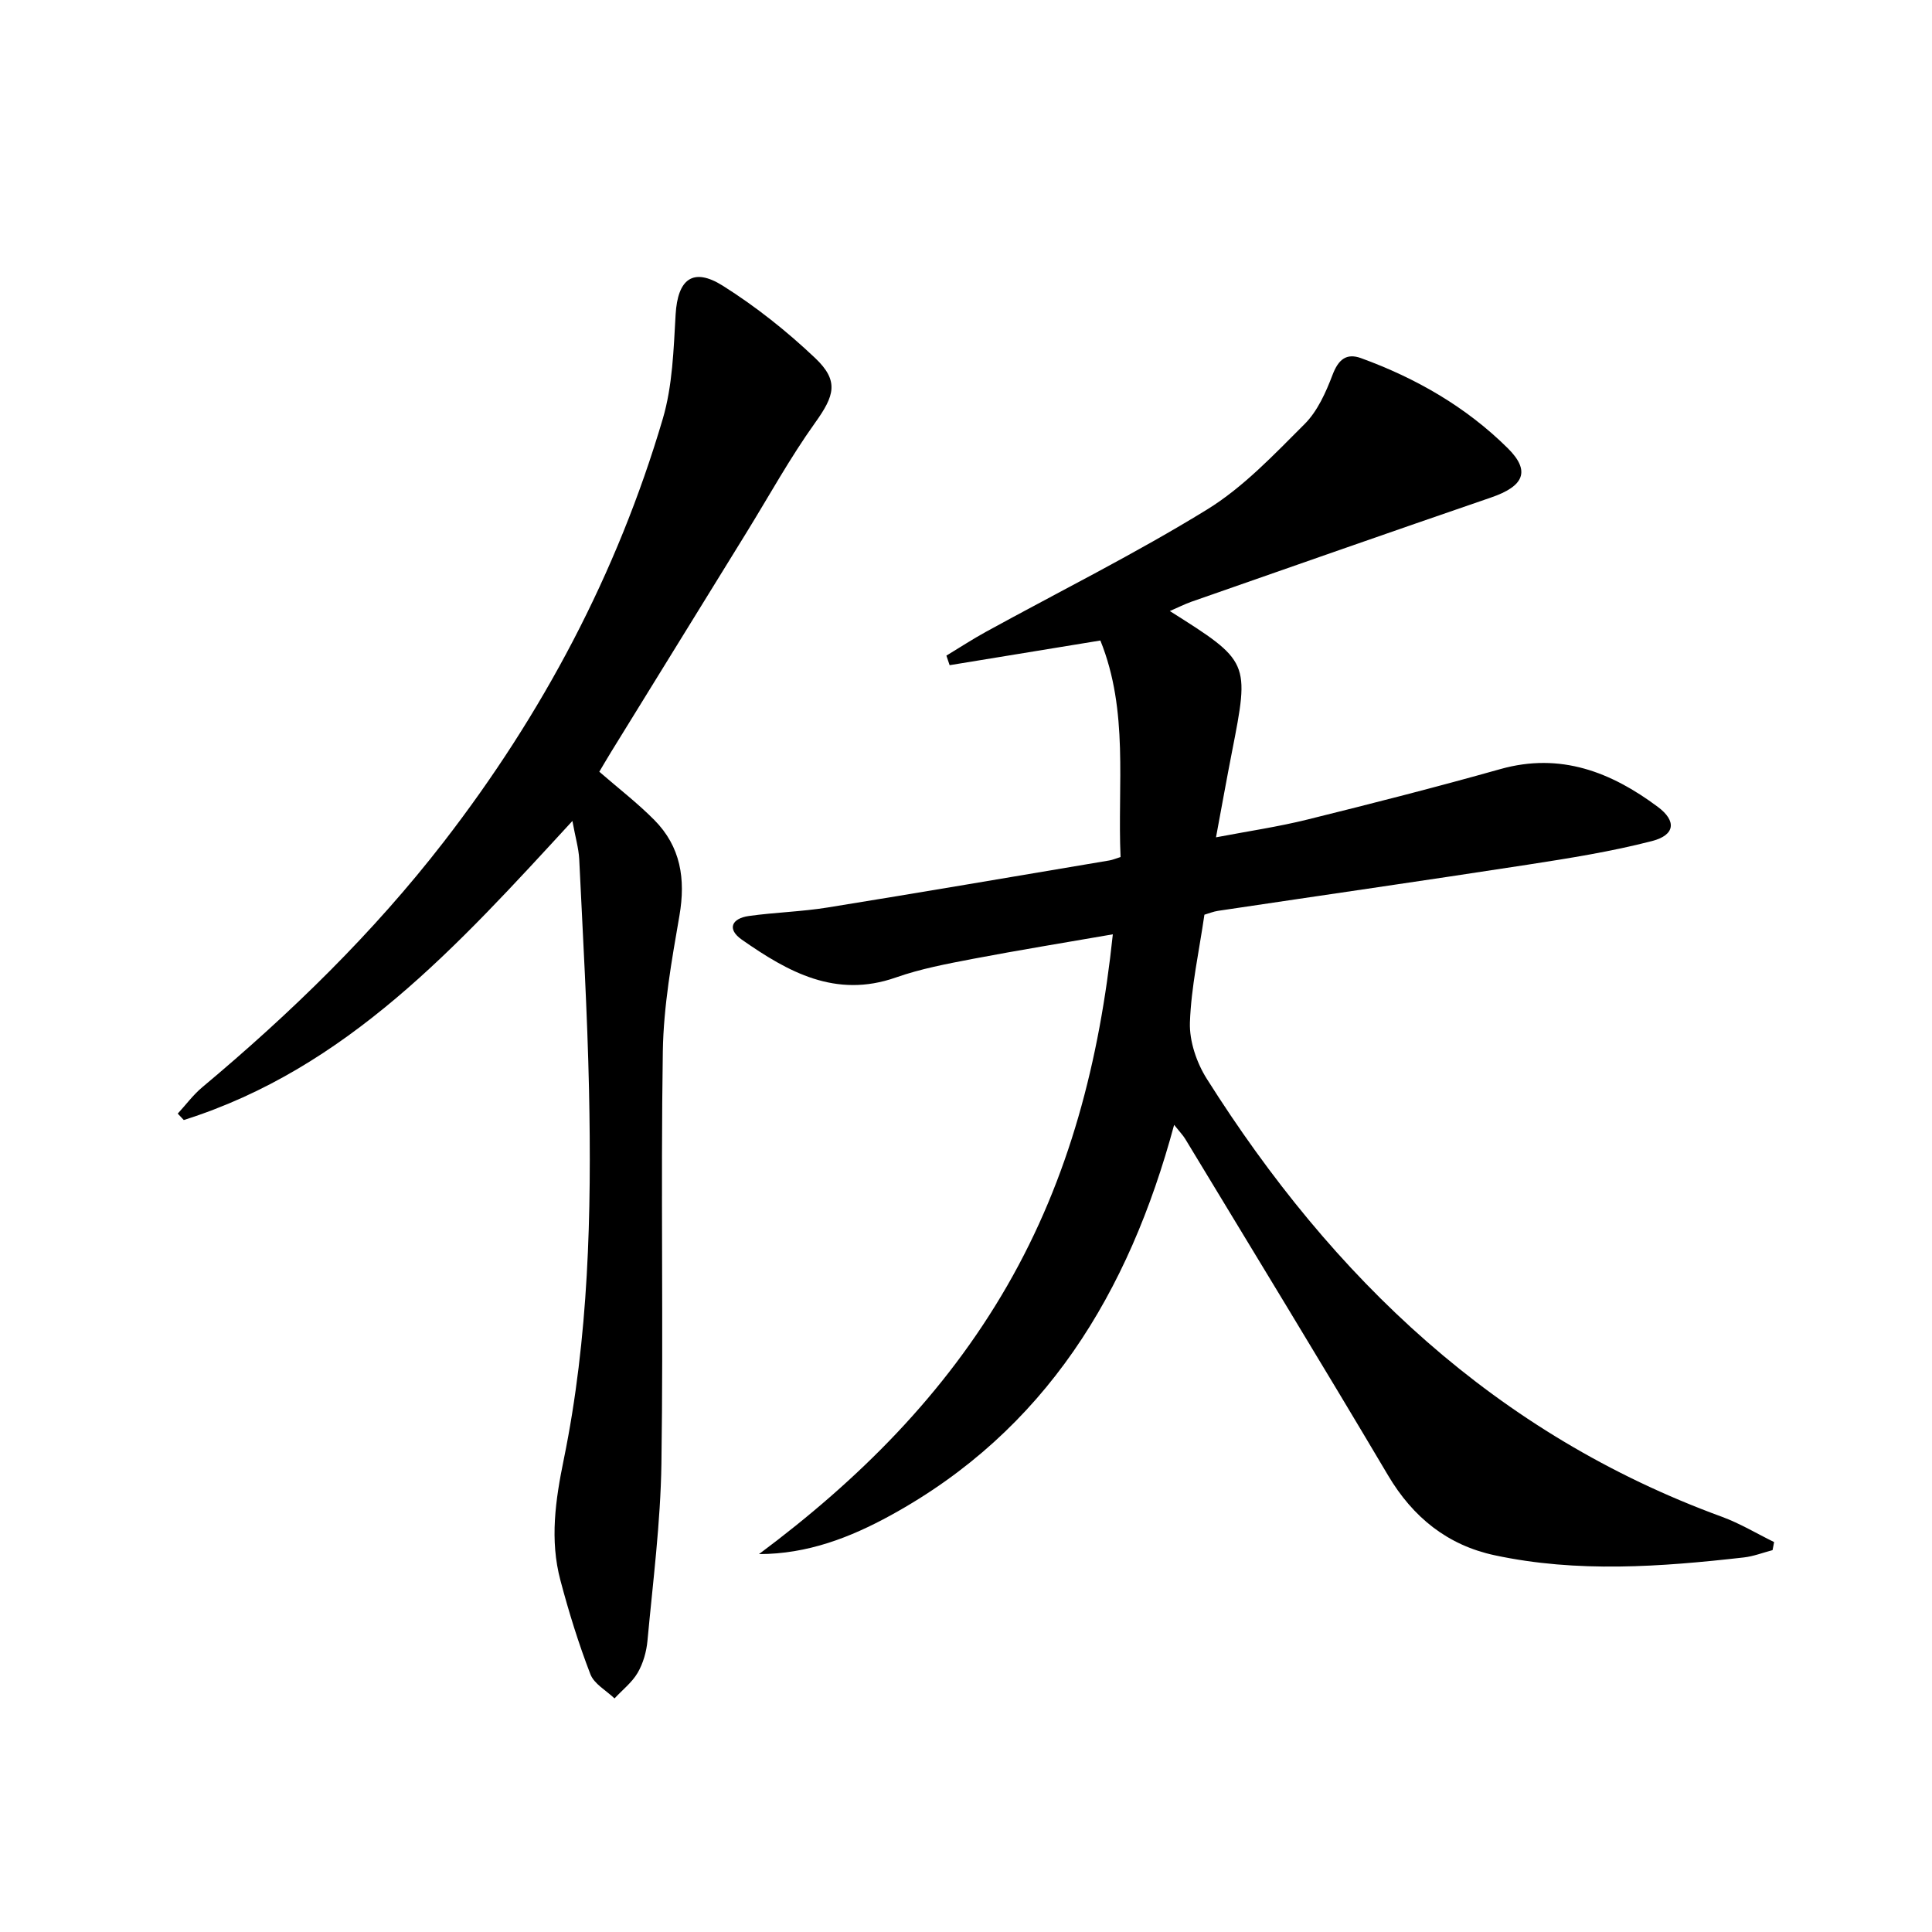 <svg enable-background="new 0 0 400 400" viewBox="0 0 400 400" xmlns="http://www.w3.org/2000/svg"><path d="m242.2 126.51c16.54 10.45 16.53 10.45 12.86 29.19-1.08 5.52-2.07 11.06-3.3 17.66 6.77-1.29 12.91-2.19 18.91-3.68 13.37-3.31 26.72-6.72 39.97-10.45 12.45-3.5 22.93.62 32.6 7.83 3.92 2.92 3.56 5.83-1.17 7.06-8.47 2.19-17.17 3.57-25.83 4.91-21.34 3.29-42.71 6.36-64.06 9.55-.95.14-1.87.52-2.82.8-1.1 7.58-2.74 14.92-3 22.31-.13 3.87 1.38 8.32 3.49 11.66 26.08 41.32 59.92 73.6 106.67 90.69 3.73 1.37 7.2 3.47 10.79 5.23-.11.56-.21 1.11-.32 1.67-1.97.51-3.92 1.28-5.93 1.51-17.22 1.95-34.48 3.22-51.61-.45-9.72-2.08-16.9-7.82-22.06-16.53-13.82-23.32-27.96-46.45-41.99-69.65-.5-.82-1.19-1.52-2.31-2.93-9.38 34.81-26.67 63.27-58.66 80.83-8.4 4.61-17.25 8.03-27.29 8.04 20.68-15.41 38.47-33.14 51.4-55.58 12.87-22.35 19.09-46.51 21.86-72.74-9.9 1.72-19.46 3.27-28.97 5.08-5.37 1.03-10.82 2.05-15.96 3.86-12.47 4.38-22.34-1.16-31.89-7.84-3.13-2.19-2.08-4.39 1.44-4.89 5.41-.76 10.92-.89 16.31-1.76 19.48-3.14 38.93-6.48 58.39-9.75.63-.11 1.23-.37 2.28-.7-.66-14.97 1.73-30.19-4.18-44.83-10.64 1.74-20.92 3.42-31.21 5.11-.22-.66-.45-1.32-.67-1.98 2.73-1.65 5.4-3.4 8.19-4.93 15.28-8.39 30.93-16.18 45.75-25.3 7.53-4.63 13.87-11.37 20.21-17.7 2.69-2.68 4.42-6.58 5.81-10.23 1.2-3.15 2.86-4.53 5.89-3.43 11.38 4.14 21.77 10.11 30.38 18.65 4.78 4.74 3.34 7.87-3.46 10.2-20.73 7.12-41.41 14.37-62.09 21.6-1.39.5-2.71 1.17-4.42 1.91z"/><path d="m118.51 169.97c-23.83 25.91-46.67 51.25-80.46 61.92-.42-.44-.83-.89-1.25-1.33 1.69-1.83 3.19-3.88 5.08-5.46 18.31-15.32 35.37-31.9 49.99-50.8 20.43-26.41 35.89-55.52 45.35-87.58 2.03-6.88 2.24-14.37 2.66-21.62.43-7.29 3.58-9.84 9.79-5.93 6.82 4.3 13.26 9.42 19.12 14.98 4.98 4.73 3.96 7.8-.01 13.35-5.2 7.26-9.53 15.14-14.23 22.76-9.34 15.14-18.69 30.29-28.03 45.43-.86 1.39-1.67 2.8-2.44 4.09 3.96 3.44 7.91 6.48 11.38 9.98 5.47 5.52 6.52 12.21 5.21 19.81-1.61 9.3-3.29 18.72-3.44 28.11-.44 28.44.13 56.89-.29 85.33-.18 12.25-1.76 24.48-2.89 36.7-.21 2.26-.89 4.66-2.02 6.61-1.18 2.02-3.17 3.56-4.8 5.32-1.72-1.65-4.23-3-5-5.02-2.44-6.33-4.46-12.85-6.2-19.42-2.23-8.37-1.04-16.61.7-25.08 5.15-25.21 5.76-50.84 5.22-76.47-.34-15.95-1.27-31.88-2.03-47.82-.13-2.26-.8-4.49-1.41-7.86z"/></svg>

